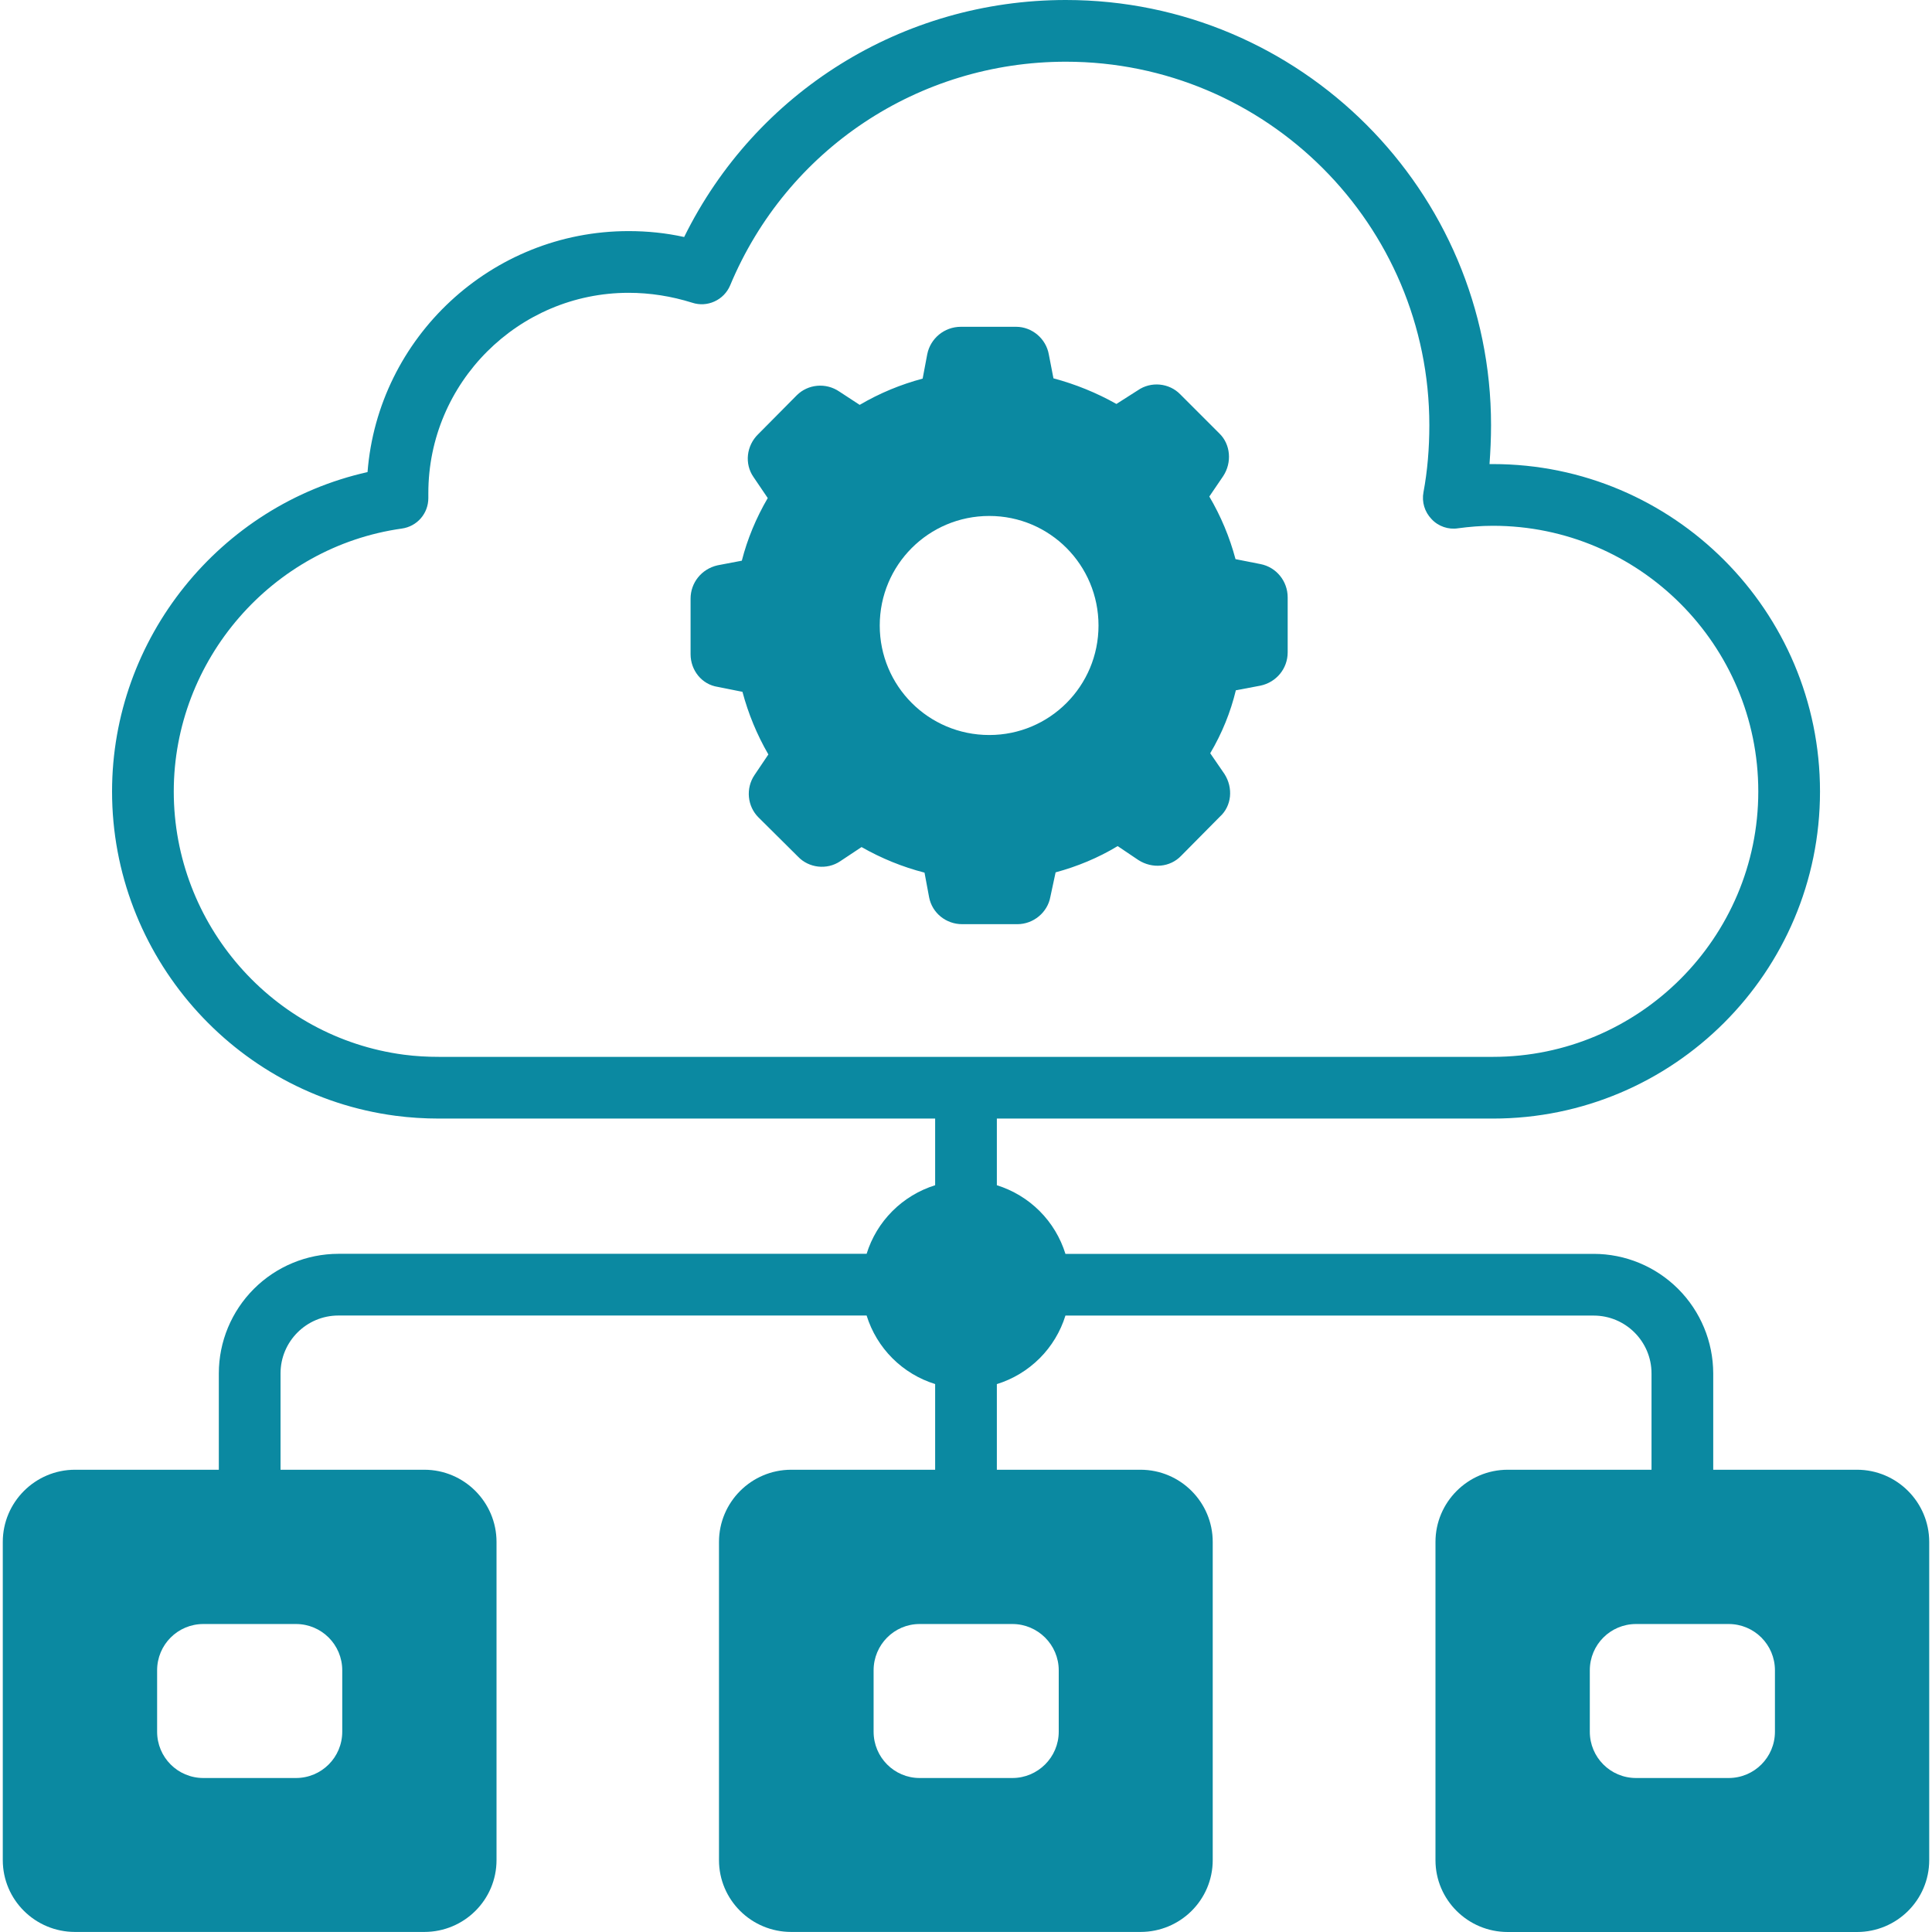 <svg width="34" height="34" viewBox="0 0 34 34" fill="none" xmlns="http://www.w3.org/2000/svg">
<path d="M1.32 33.999H7.467C8.168 33.999 8.738 33.435 8.738 32.734V27.136C8.738 26.435 8.168 25.865 7.467 25.865H4.937V24.169C4.937 23.607 5.394 23.151 5.955 23.151H15.251C15.339 23.435 15.495 23.693 15.705 23.903C15.915 24.113 16.173 24.269 16.457 24.357V25.865H13.924C13.223 25.865 12.653 26.435 12.653 27.136V32.734C12.653 33.435 13.223 33.999 13.924 33.999H20.071C20.772 33.999 21.342 33.435 21.342 32.734V27.136C21.342 26.435 20.772 25.865 20.071 25.865H17.543V24.358C17.827 24.27 18.085 24.114 18.296 23.904C18.506 23.694 18.662 23.436 18.75 23.152H28.046C28.607 23.152 29.064 23.608 29.064 24.17V25.865H26.533C25.833 25.865 25.262 26.436 25.262 27.136V32.735C25.262 33.435 25.833 34 26.533 34H32.68C33.381 34 33.951 33.435 33.951 32.735V27.136C33.951 26.436 33.381 25.865 32.68 25.865H30.15V24.17C30.149 23.612 29.927 23.077 29.533 22.683C29.138 22.288 28.603 22.066 28.046 22.066H18.75C18.662 21.782 18.506 21.523 18.296 21.313C18.086 21.103 17.827 20.947 17.543 20.858V19.685H26.273C29.449 19.685 32.029 17.106 32.029 13.929C32.029 10.752 29.449 8.167 26.273 8.167H26.213C26.229 7.945 26.24 7.717 26.24 7.483C26.24 3.356 22.884 0 18.757 0C15.884 0 13.299 1.618 12.04 4.171C11.719 4.1 11.393 4.067 11.062 4.067C8.646 4.067 6.653 5.941 6.468 8.308C3.872 8.889 1.972 11.23 1.972 13.929C1.972 16.807 4.117 19.262 6.962 19.636C7.212 19.669 7.467 19.685 7.728 19.685H16.457V20.858C16.173 20.947 15.915 21.103 15.705 21.313C15.495 21.523 15.339 21.781 15.251 22.065H5.955C5.397 22.066 4.862 22.288 4.468 22.682C4.073 23.077 3.851 23.612 3.851 24.169V25.865H1.32C0.62 25.865 0.049 26.435 0.049 27.136V32.734C0.049 33.435 0.62 33.999 1.32 33.999ZM30.421 28.58C30.872 28.58 31.236 28.944 31.236 29.395V30.475C31.236 30.926 30.872 31.29 30.421 31.29H28.792C28.341 31.29 27.978 30.926 27.978 30.475V29.395C27.978 28.944 28.341 28.58 28.792 28.58H30.421ZM7.728 18.599C7.516 18.599 7.315 18.588 7.109 18.561C4.795 18.257 3.058 16.264 3.058 13.929C3.058 11.616 4.785 9.623 7.071 9.302C7.342 9.264 7.538 9.036 7.538 8.765V8.678C7.538 6.734 9.123 5.153 11.062 5.153C11.442 5.153 11.817 5.213 12.181 5.327C12.31 5.37 12.45 5.362 12.574 5.305C12.698 5.249 12.796 5.148 12.849 5.023C13.848 2.628 16.167 1.086 18.757 1.086C22.287 1.086 25.154 3.953 25.154 7.483C25.154 7.89 25.121 8.287 25.051 8.661C25.018 8.835 25.072 9.009 25.192 9.134C25.311 9.264 25.491 9.324 25.659 9.297C25.86 9.27 26.061 9.253 26.273 9.253C28.846 9.253 30.943 11.349 30.943 13.929C30.943 16.503 28.846 18.599 26.273 18.599H7.728ZM17.817 28.58C18.263 28.58 18.632 28.944 18.632 29.395V30.475C18.632 30.926 18.263 31.29 17.817 31.29H16.183C15.738 31.29 15.374 30.926 15.374 30.475V29.395C15.374 28.944 15.738 28.58 16.183 28.58H17.817ZM2.765 29.395C2.765 28.944 3.128 28.58 3.579 28.58H5.208C5.659 28.58 6.023 28.944 6.023 29.395V30.475C6.023 30.926 5.659 31.29 5.208 31.29H3.579C3.128 31.29 2.765 30.926 2.765 30.475V29.395Z" fill="#0B89A1"/>
<path d="M22.183 9.927L21.743 9.84C21.64 9.453 21.485 9.083 21.282 8.738L21.526 8.379C21.684 8.14 21.656 7.82 21.461 7.63L20.771 6.94C20.576 6.739 20.255 6.707 20.022 6.87L19.647 7.109C19.3 6.913 18.925 6.761 18.539 6.658L18.458 6.24C18.409 5.957 18.159 5.751 17.882 5.751H16.91C16.617 5.751 16.373 5.957 16.318 6.234L16.237 6.663C15.851 6.766 15.482 6.918 15.129 7.125L14.771 6.891C14.532 6.728 14.217 6.761 14.021 6.957L13.343 7.641C13.136 7.842 13.098 8.162 13.261 8.396L13.511 8.765C13.305 9.118 13.152 9.487 13.055 9.867L12.626 9.949C12.343 10.014 12.153 10.258 12.153 10.535V11.513C12.153 11.795 12.349 12.045 12.631 12.088L13.066 12.175C13.169 12.561 13.321 12.93 13.522 13.277L13.277 13.641C13.12 13.875 13.152 14.19 13.348 14.385L14.043 15.075C14.233 15.276 14.553 15.314 14.787 15.156L15.162 14.907C15.509 15.105 15.882 15.257 16.27 15.357L16.351 15.792C16.405 16.069 16.65 16.264 16.932 16.264H17.904C18.186 16.264 18.436 16.058 18.485 15.781L18.577 15.352C18.958 15.249 19.327 15.097 19.669 14.89L20.033 15.135C20.277 15.292 20.592 15.265 20.788 15.059L21.466 14.374C21.678 14.184 21.705 13.864 21.548 13.62L21.298 13.256C21.504 12.908 21.656 12.534 21.749 12.148L22.183 12.066C22.46 12.007 22.661 11.768 22.661 11.48V10.513C22.661 10.226 22.46 9.981 22.183 9.927ZM17.41 12.935C16.34 12.935 15.482 12.072 15.482 11.008C15.482 9.943 16.34 9.08 17.41 9.08C18.474 9.08 19.332 9.943 19.332 11.008C19.332 12.072 18.474 12.935 17.41 12.935Z" fill="#0B89A1"/>
</svg>
